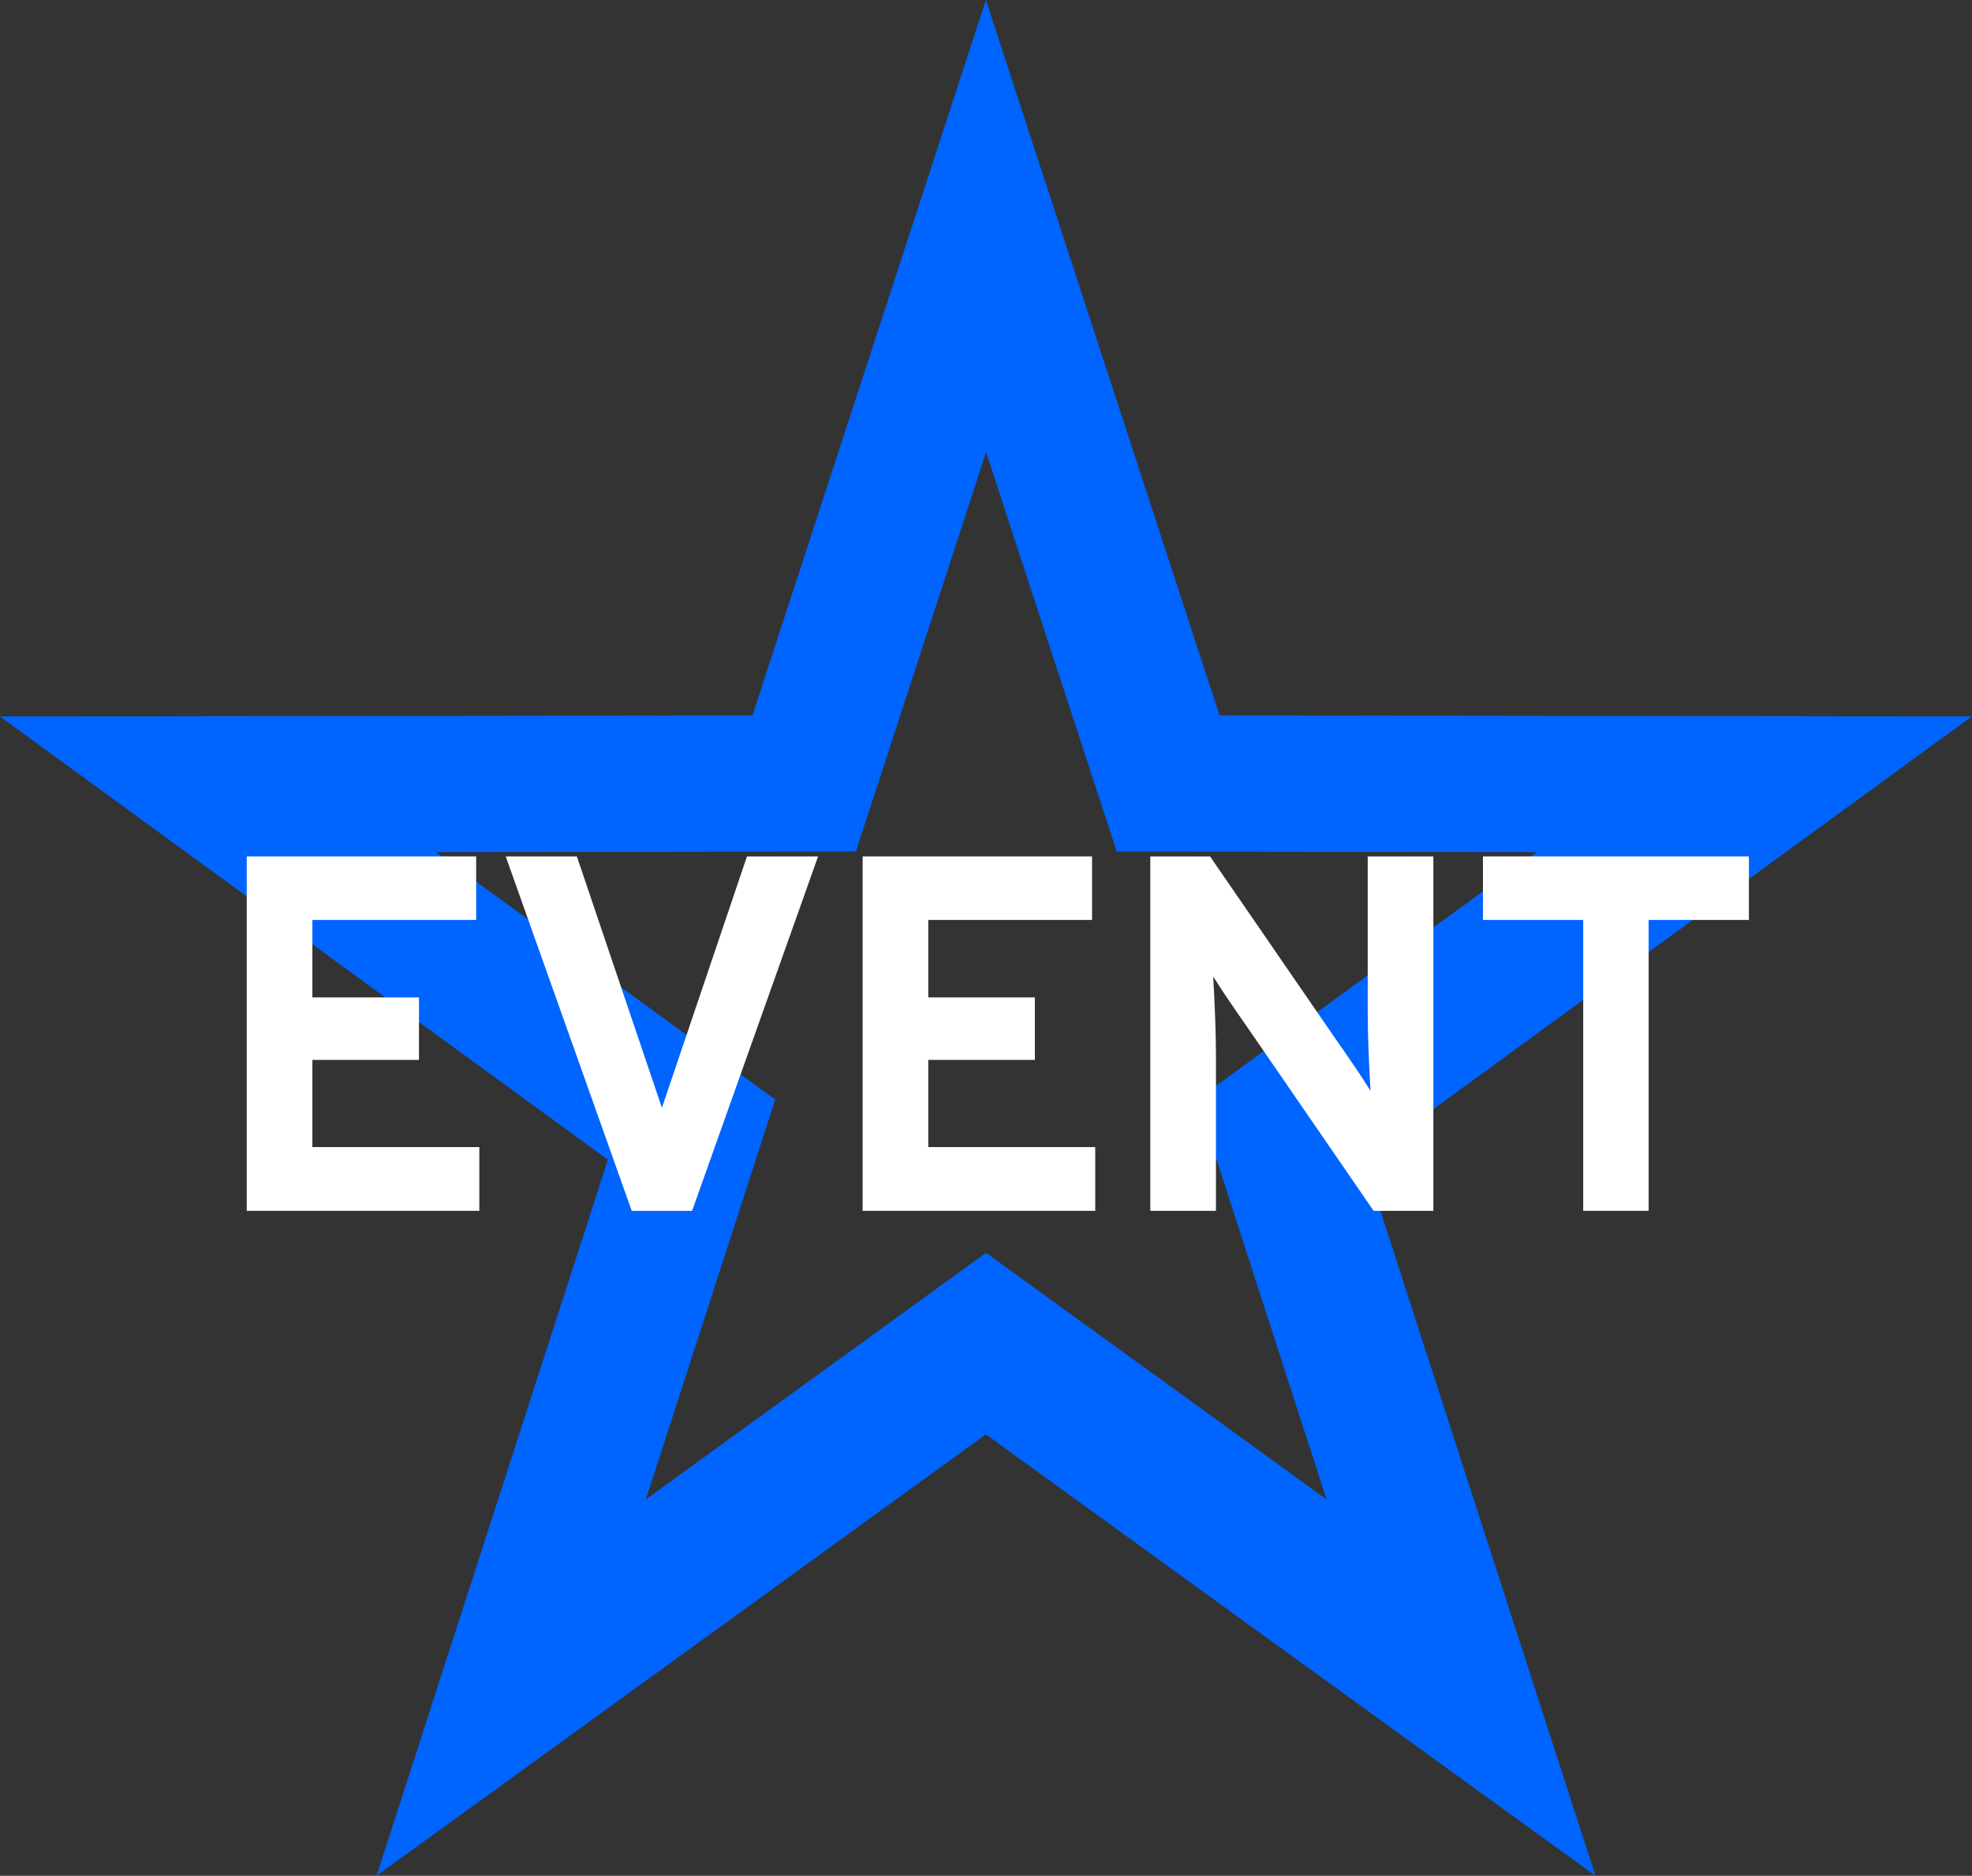 <?xml version="1.0" encoding="UTF-8"?><svg id="uuid-1630cdef-388e-48cd-a297-105d1b425f3b" xmlns="http://www.w3.org/2000/svg" viewBox="0 0 93.43 88.86"><rect x="0" y="0" width="93.43" height="88.86" fill="#333333" stroke="none"/><defs><style>.uuid-e0a19289-6c60-4c94-b4e7-051b81a10041{fill:#fff;}.uuid-e0a19289-6c60-4c94-b4e7-051b81a10041,.uuid-3884aa97-ac73-42cf-92cb-858da8000e66{stroke-width:0px;}.uuid-3884aa97-ac73-42cf-92cb-858da8000e66{fill:#0064ff;}</style></defs><g id="uuid-355f68f2-f570-4906-bfea-d6518927ce06"><path class="uuid-3884aa97-ac73-42cf-92cb-858da8000e66" d="m93.43,33.94l-35.65-.05L46.71,0l-11.06,33.89-35.65.05,28.8,21-10.96,33.92,28.87-20.91,28.88,20.91-10.97-33.92,28.8-21Zm-46.72,25.41l-16.11,11.68,6.13-18.94-16.08-11.72,19.9-.03,6.17-18.92,6.19,18.92,19.9.03-16.09,11.72,6.13,18.94-16.13-11.68Z"/><path class="uuid-e0a19289-6c60-4c94-b4e7-051b81a10041" d="m22.71,54.35v3.01h-11.02v-16.79h10.87v3.01h-7.76v3.67h5.05v2.96h-5.05v4.13h7.91Z"/><path class="uuid-e0a19289-6c60-4c94-b4e7-051b81a10041" d="m31.36,52.48l4.03-11.91h3.37l-5.97,16.79h-2.86l-5.97-16.79h3.37l4.03,11.91Z"/><path class="uuid-e0a19289-6c60-4c94-b4e7-051b81a10041" d="m51.89,54.35v3.01h-11.02v-16.79h10.87v3.01h-7.76v3.67h5.05v2.96h-5.05v4.13h7.91Z"/><path class="uuid-e0a19289-6c60-4c94-b4e7-051b81a10041" d="m64.8,47.89v-7.32h3.11v16.79h-2.83l-5.51-8.01c-.66-.97-1.35-1.91-2.09-3.09.08,1.48.13,2.68.13,3.78v7.32h-3.11v-16.79h2.83l5.51,8.01c.66.97,1.35,1.91,2.09,3.09-.08-1.48-.13-2.68-.13-3.78Z"/><path class="uuid-e0a19289-6c60-4c94-b4e7-051b81a10041" d="m78.12,57.36h-3.11v-13.78h-4.75v-3.01h12.6v3.01h-4.75v13.78Z"/></g></svg>